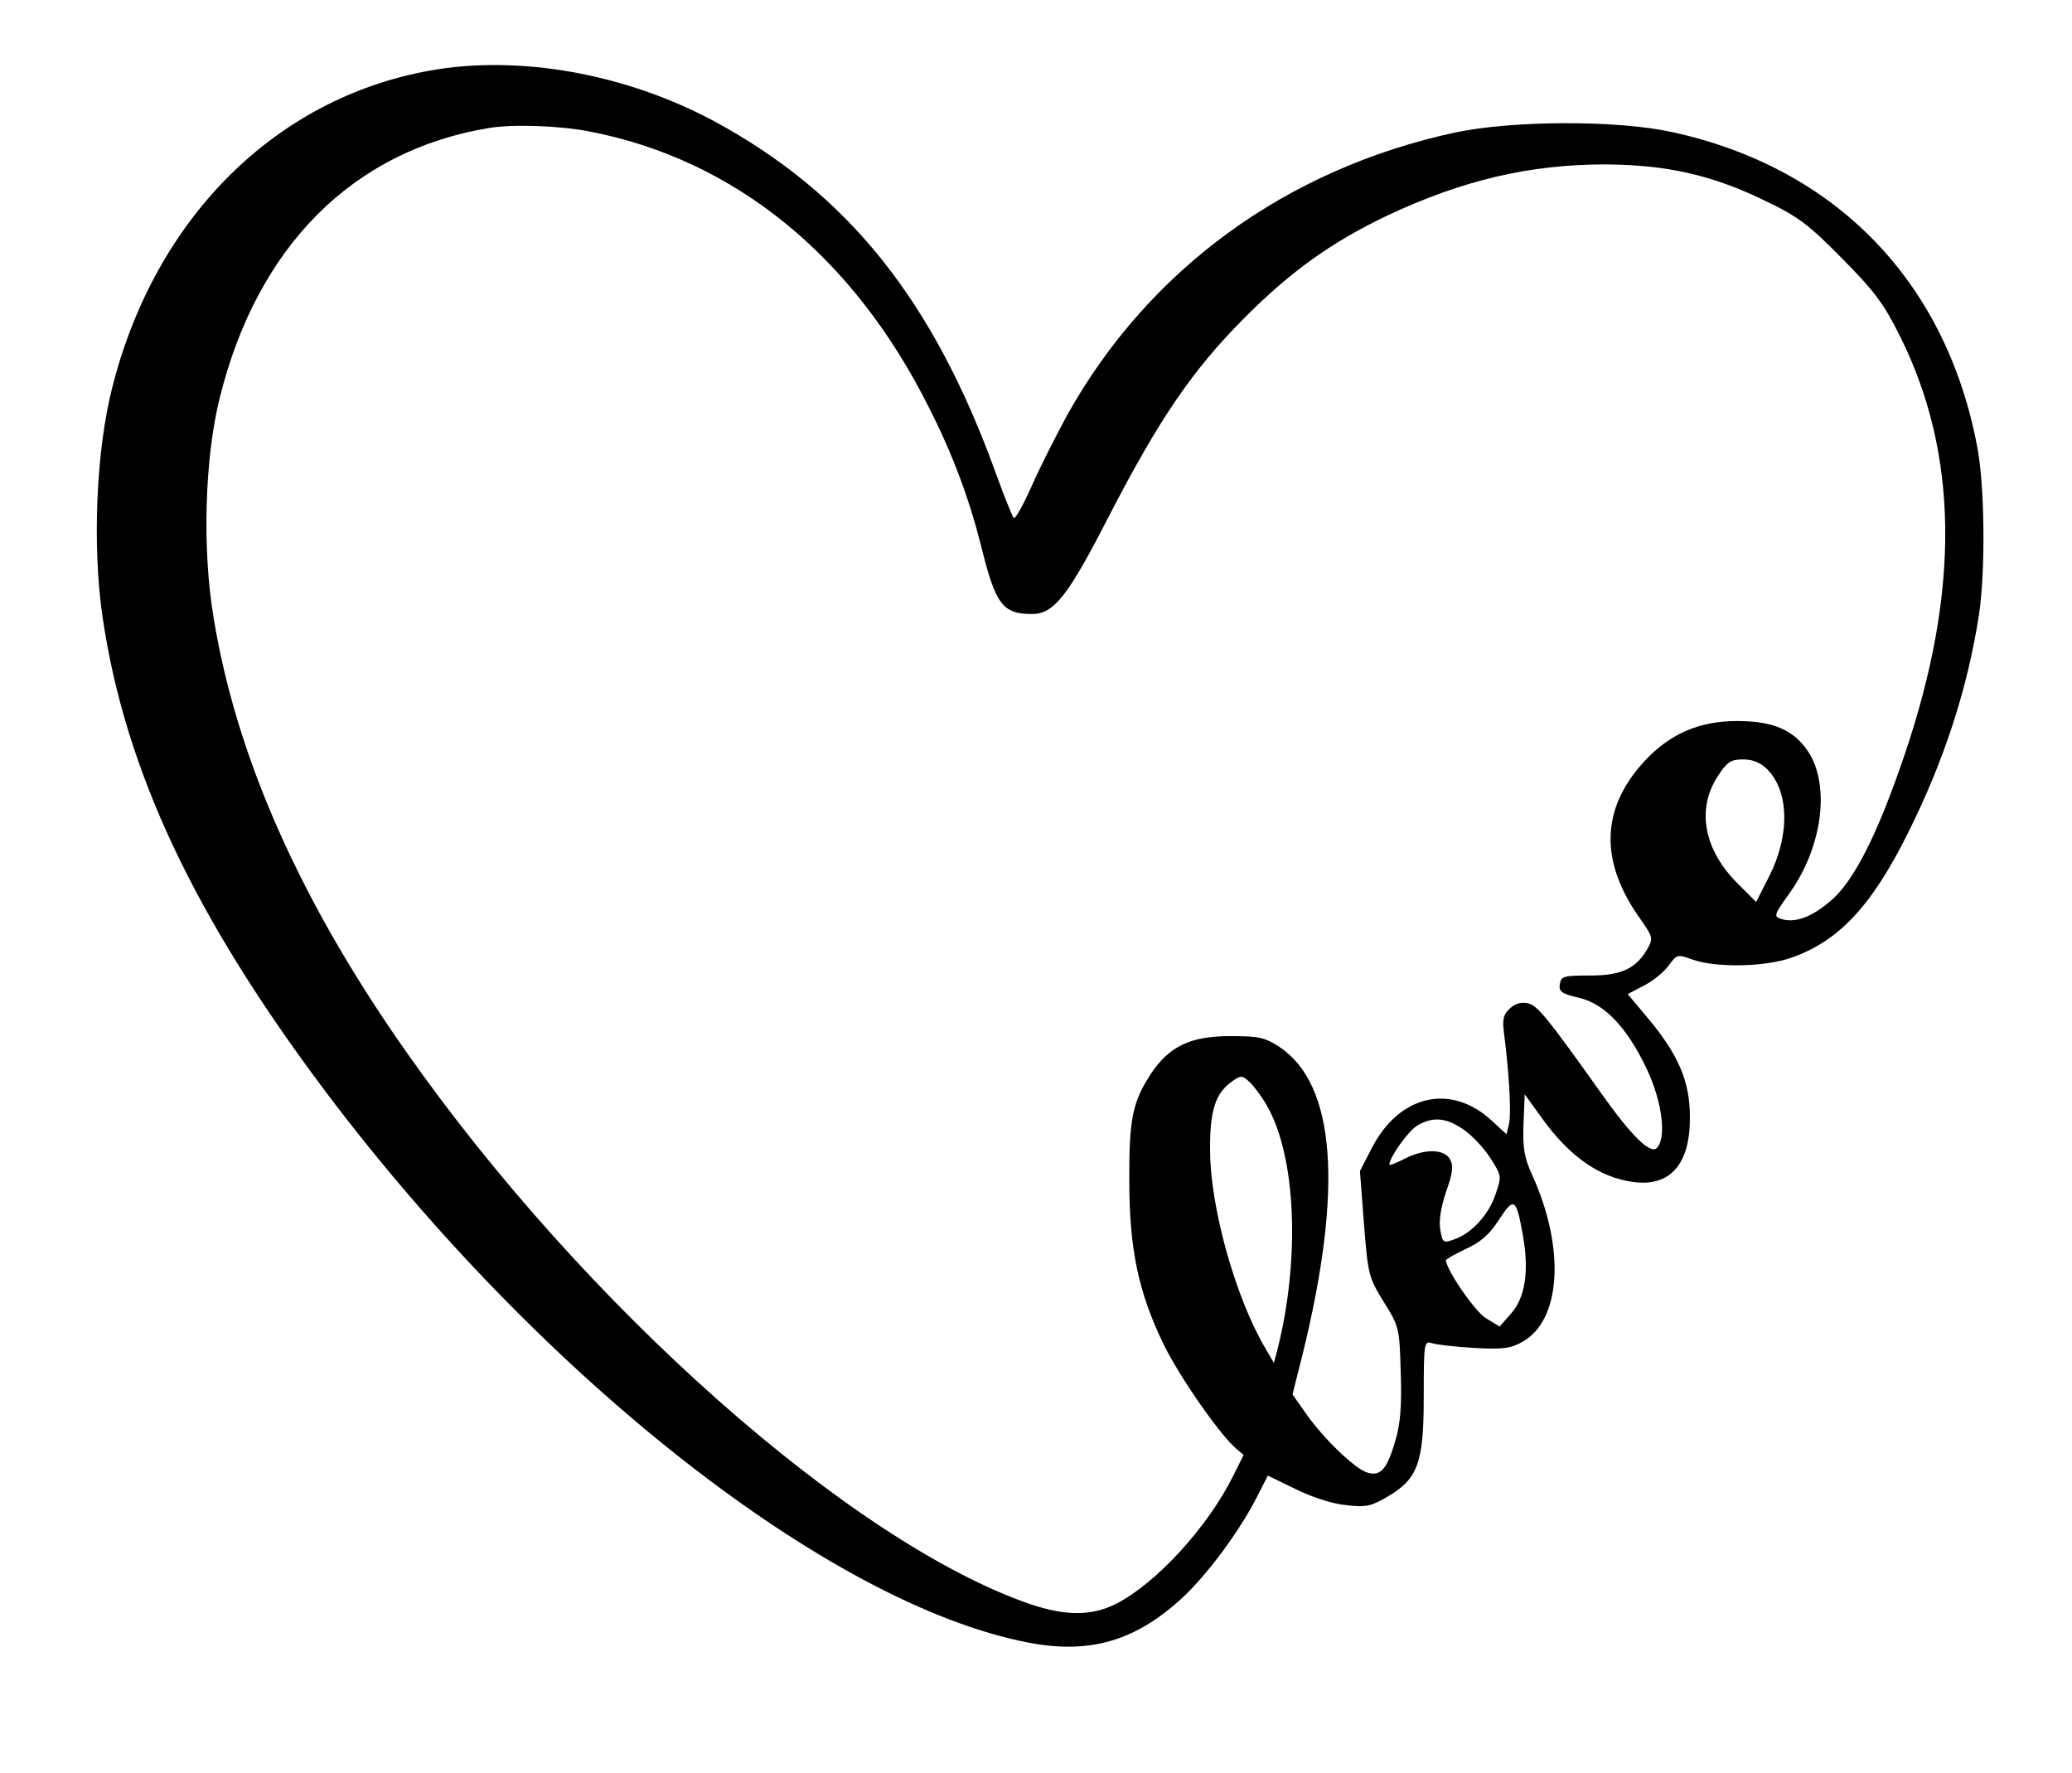 <?xml version="1.0" encoding="UTF-8" standalone="yes"?>
<svg version="1.0" xmlns="http://www.w3.org/2000/svg" width="513" height="439" viewBox="0 0 513 439" preserveAspectRatio="xMidYMid meet">
  <g transform="translate(0,439) scale(0.1,-0.1)" fill="#000000" stroke="none">
    <path d="M1063 4215 c-381 -69 -677 -363 -784 -780 -41 -157 -51 -396 -25
-573 56 -380 227 -742 554 -1177 534 -708 1245 -1265 1736 -1361 153 -30 267
3 384 111 62 58 142 166 185 251 l26 51 68 -33 c40 -20 92 -37 125 -40 50 -6
62 -3 102 20 77 45 91 84 91 249 0 133 1 138 20 132 11 -4 58 -9 105 -12 71
-4 91 -1 119 15 96 53 107 231 25 412 -21 46 -24 68 -22 128 l3 73 44 -61 c68
-94 142 -145 224 -156 92 -13 142 44 141 161 0 87 -28 153 -102 242 l-52 62
40 21 c22 11 49 33 61 49 21 29 22 29 61 15 58 -20 177 -18 243 5 117 41 198
127 287 305 91 181 150 363 178 546 16 108 14 320 -5 416 -78 409 -351 689
-755 777 -137 30 -394 29 -537 -1 -418 -90 -759 -338 -961 -700 -26 -48 -66
-126 -87 -174 -22 -49 -42 -85 -45 -80 -4 4 -24 54 -45 112 -155 428 -366 691
-697 870 -220 118 -484 165 -705 125z m394 -150 c361 -69 655 -308 843 -684
60 -118 100 -227 130 -346 35 -142 53 -165 125 -165 54 0 88 42 191 243 125
242 207 361 333 488 117 118 219 190 355 255 187 88 353 127 541 127 151 -1
264 -26 395 -90 82 -39 108 -59 190 -142 80 -81 103 -111 143 -191 147 -293
151 -633 11 -1043 -65 -191 -123 -306 -179 -355 -48 -42 -90 -58 -125 -47 -19
6 -18 10 20 63 82 114 102 267 47 351 -36 54 -86 76 -177 76 -93 0 -167 -32
-230 -101 -107 -117 -110 -248 -8 -390 30 -43 31 -47 18 -71 -29 -51 -65 -68
-143 -68 -66 0 -72 -2 -75 -21 -3 -19 4 -24 47 -34 64 -15 119 -73 168 -176
38 -80 50 -171 25 -196 -16 -16 -63 30 -138 136 -133 187 -157 216 -180 222
-17 4 -32 0 -45 -12 -17 -15 -20 -27 -15 -64 13 -102 18 -200 12 -223 l-6 -25
-37 34 c-101 93 -229 64 -297 -69 l-29 -56 10 -131 c10 -127 12 -133 49 -193
38 -61 39 -64 42 -174 3 -80 -1 -127 -12 -165 -21 -74 -37 -93 -69 -84 -30 7
-112 86 -156 150 l-31 44 25 99 c101 411 82 668 -57 761 -37 24 -51 27 -122
27 -99 0 -151 -25 -197 -94 -45 -69 -54 -112 -53 -266 0 -167 23 -275 84 -401
38 -79 136 -220 178 -258 l21 -18 -26 -52 c-63 -127 -191 -266 -289 -316 -61
-31 -125 -31 -214 -1 -443 153 -1105 740 -1547 1371 -261 372 -418 727 -474
1070 -29 171 -22 397 15 545 93 375 329 612 666 668 58 10 174 6 247 -8z
m2918 -1579 c55 -55 57 -164 5 -266 l-32 -63 -43 43 c-87 85 -106 187 -51 270
22 34 32 40 62 40 23 0 43 -8 59 -24z m-1239 -832 c73 -125 84 -381 26 -608
l-8 -30 -21 36 c-74 125 -136 347 -137 488 -1 102 13 144 56 174 20 14 24 14
41 -2 10 -9 30 -35 43 -58z m487 -60 c21 -14 51 -46 67 -71 28 -44 28 -45 13
-89 -17 -51 -59 -97 -102 -112 -28 -10 -29 -9 -35 23 -4 22 1 54 14 94 17 47
19 65 10 81 -14 26 -63 27 -113 1 -20 -10 -37 -17 -37 -14 0 18 46 82 68 96
38 23 72 21 115 -9z m148 -265 c15 -87 5 -152 -30 -191 l-28 -32 -33 20 c-27
15 -99 120 -100 144 0 3 22 15 49 28 37 17 58 35 82 72 38 58 43 55 60 -41z"/>
  </g>
</svg>